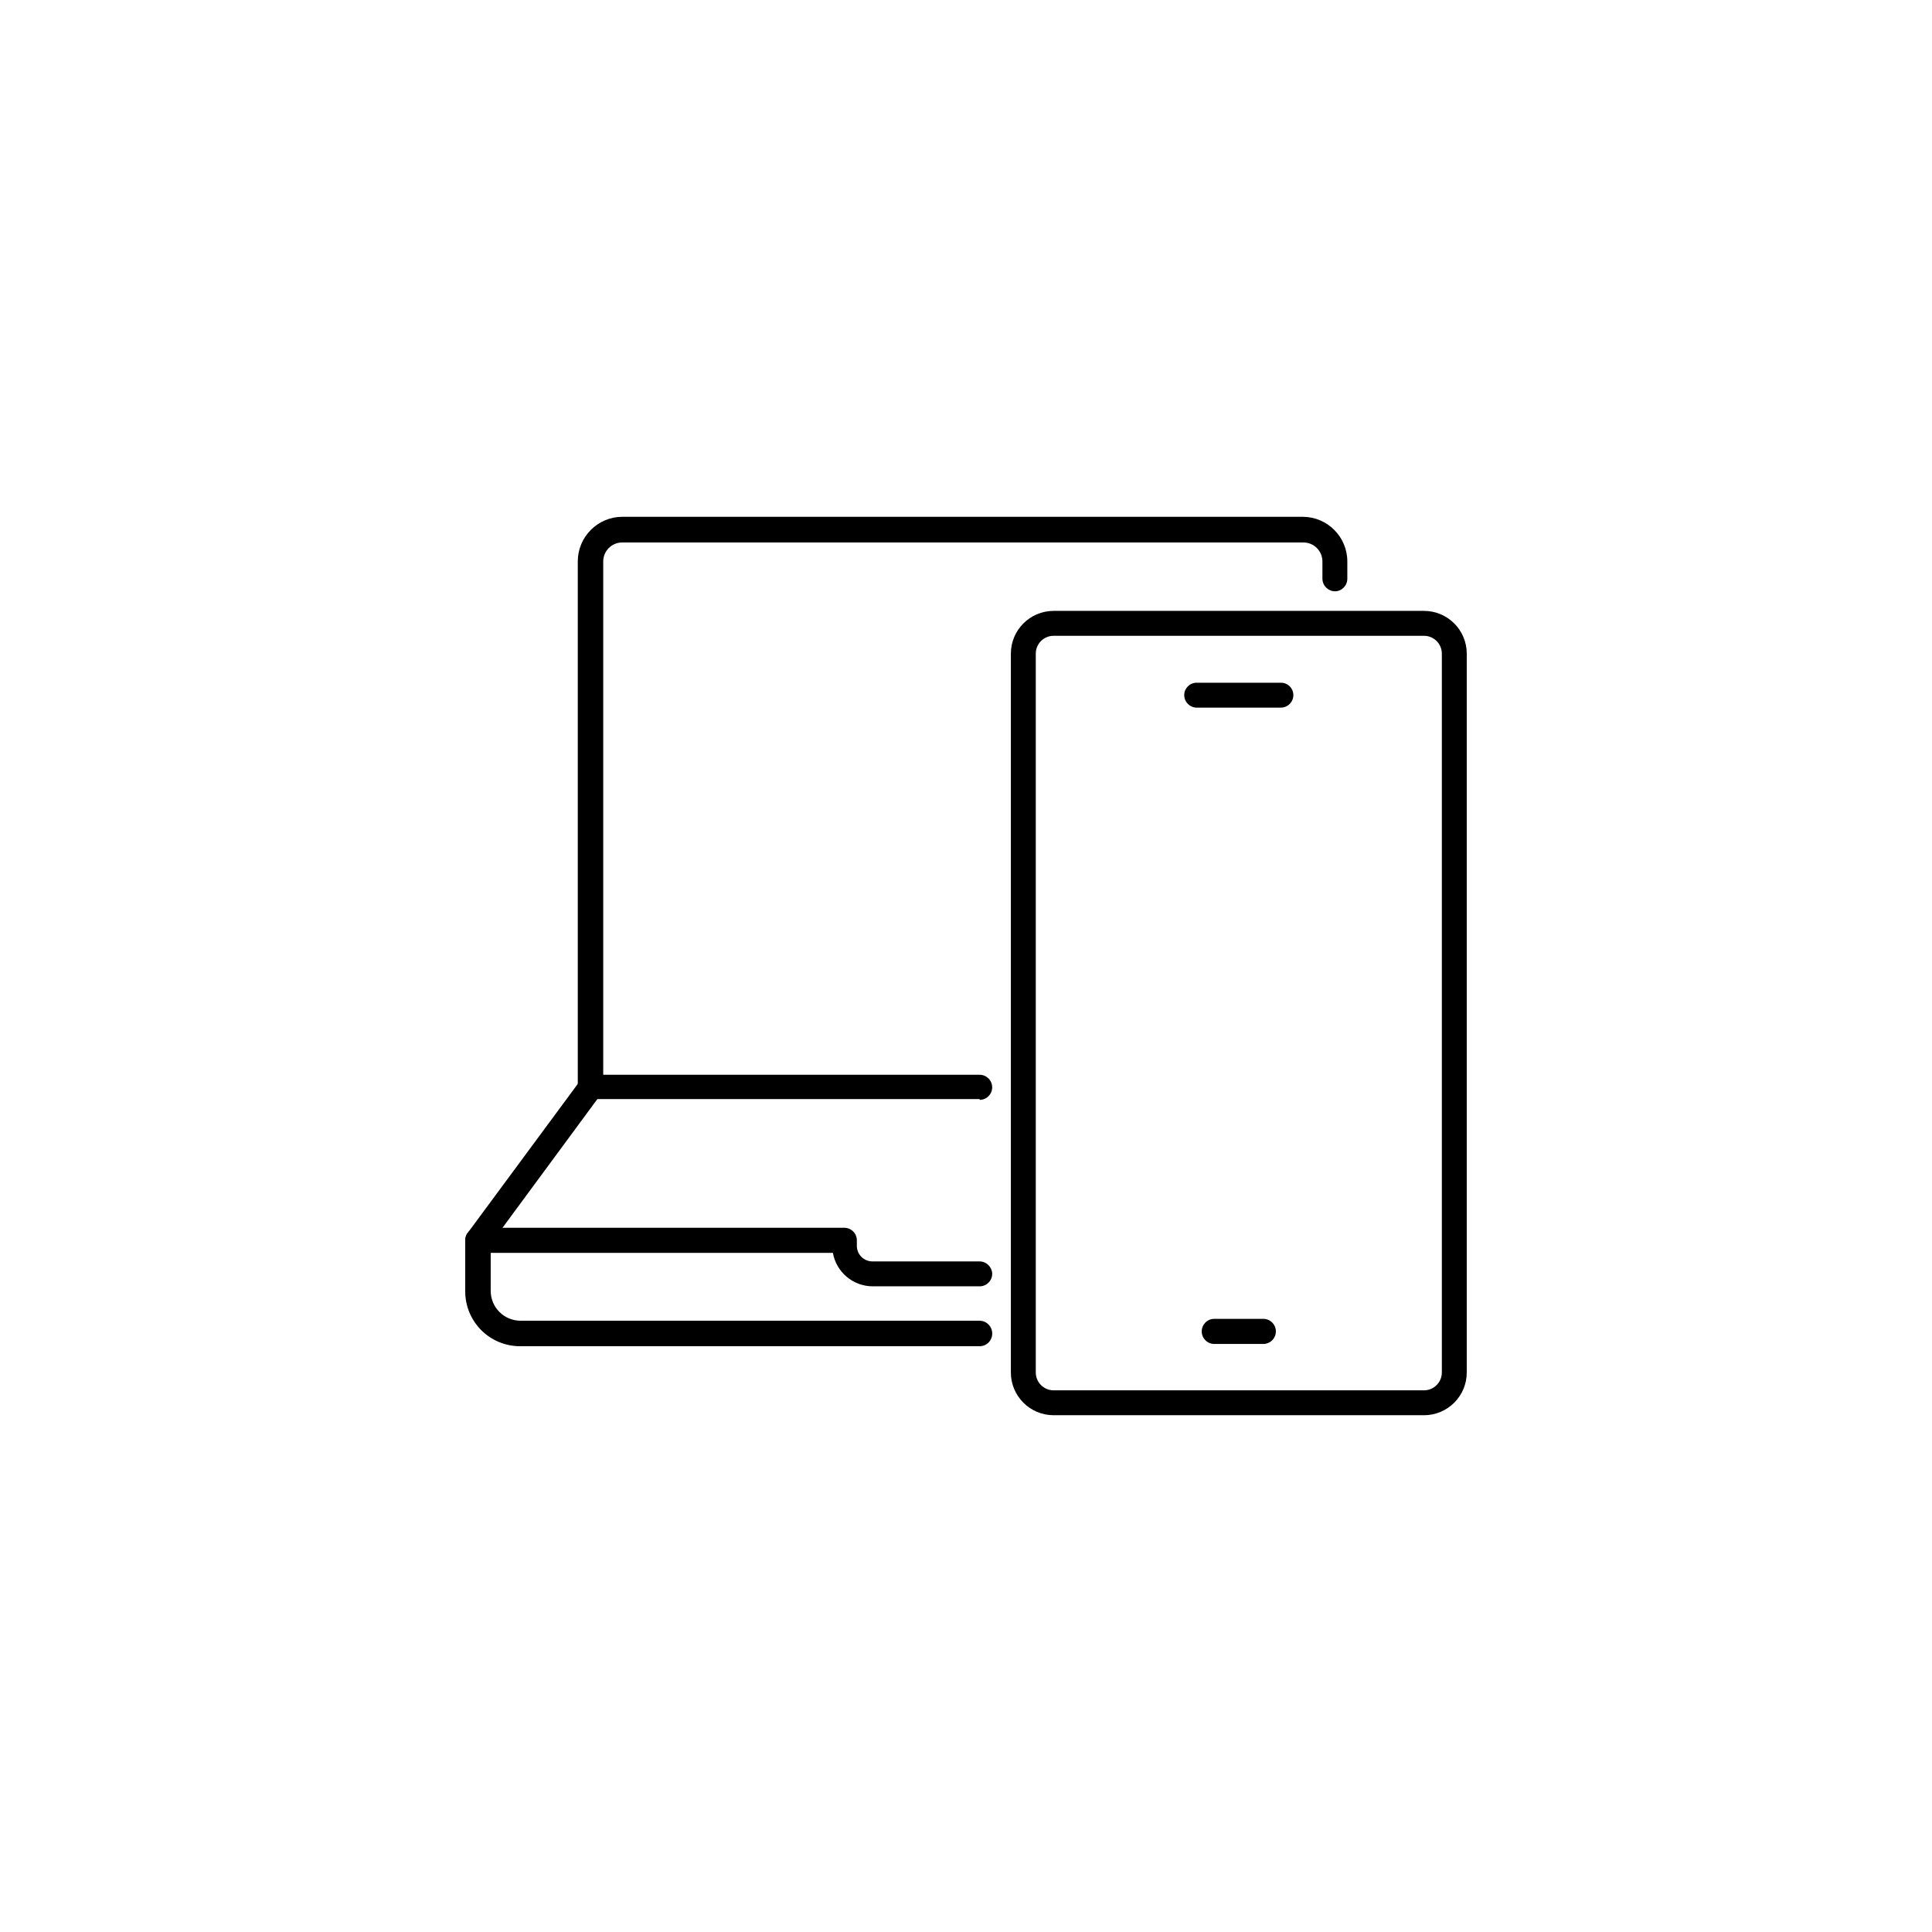 <?xml version="1.0" encoding="UTF-8"?>
<!-- Uploaded to: ICON Repo, www.iconrepo.com, Generator: ICON Repo Mixer Tools -->
<svg fill="#000000" width="800px" height="800px" version="1.1" viewBox="144 144 512 512" xmlns="http://www.w3.org/2000/svg">
 <g>
  <path d="m403.62 435.27h-103.23c-1.816-0.027-3.273-1.508-3.273-3.324v-139.15c0-6.519 5.269-11.812 11.789-11.84h180.36c6.519 0.027 11.789 5.32 11.789 11.84v4.586-0.004c0 1.816-1.457 3.301-3.273 3.328-1.828-0.027-3.301-1.5-3.328-3.328v-4.586 0.004c0-1.336-0.527-2.617-1.473-3.562-0.945-0.945-2.227-1.477-3.562-1.477h-180.52c-2.781 0-5.039 2.254-5.039 5.039v136.03h99.754c1.836 0 3.324 1.488 3.324 3.324s-1.488 3.324-3.324 3.324z"/>
  <path d="m403.62 500.76h-121.82c-3.848 0-7.539-1.531-10.262-4.25-2.719-2.723-4.246-6.414-4.246-10.262v-13.551c0-1.836 1.488-3.324 3.324-3.324h97.133c0.883 0 1.727 0.348 2.352 0.973 0.625 0.621 0.973 1.469 0.973 2.352v1.461c0 2.281 1.852 4.129 4.133 4.129h28.414c1.824 0.027 3.301 1.5 3.324 3.328-0.027 1.816-1.508 3.273-3.324 3.273h-28.414c-5.172-0.043-9.582-3.773-10.48-8.867h-90.684v10.078-0.004c0 2.102 0.832 4.113 2.316 5.594 1.484 1.484 3.496 2.316 5.594 2.316h121.67c1.824 0.027 3.301 1.5 3.324 3.328 0.027 0.898-0.309 1.77-0.938 2.414-0.625 0.648-1.484 1.012-2.387 1.012z"/>
  <path d="m270.62 476.02c-0.707-0.016-1.391-0.246-1.965-0.656-1.469-1.086-1.785-3.156-0.707-4.633l29.926-40.508c0.508-0.715 1.281-1.191 2.144-1.324 0.863-0.133 1.746 0.09 2.441 0.621 0.715 0.504 1.191 1.277 1.324 2.141 0.133 0.863-0.09 1.746-0.617 2.441l-29.926 40.605-0.004 0.004c-0.613 0.828-1.586 1.316-2.617 1.309z"/>
  <path d="m521.37 519.05h-98.145c-6.258 0-11.336-5.074-11.336-11.332v-190.49c0-6.262 5.078-11.336 11.336-11.336h98.145c6.258 0 11.336 5.074 11.336 11.336v190.49c0 6.258-5.078 11.332-11.336 11.332zm-98.141-206.56-0.004 0.004c-2.613 0-4.734 2.117-4.734 4.734v190.49c0 2.613 2.121 4.734 4.734 4.734h98.145c2.613 0 4.734-2.121 4.734-4.734v-190.49c0-1.258-0.5-2.461-1.387-3.348-0.887-0.891-2.094-1.387-3.348-1.387z"/>
  <path d="m483.48 331.53h-22.371c-1.816-0.027-3.273-1.508-3.273-3.324 0-1.809 1.465-3.277 3.273-3.277h22.371c1.809 0 3.273 1.469 3.273 3.277 0 1.816-1.457 3.297-3.273 3.324z"/>
  <path d="m478.79 500.16h-12.996c-1.836 0-3.324-1.488-3.324-3.324 0-1.836 1.488-3.328 3.324-3.328h13-0.004c1.836 0 3.328 1.492 3.328 3.328 0 1.836-1.492 3.324-3.328 3.324z"/>
 </g>
</svg>